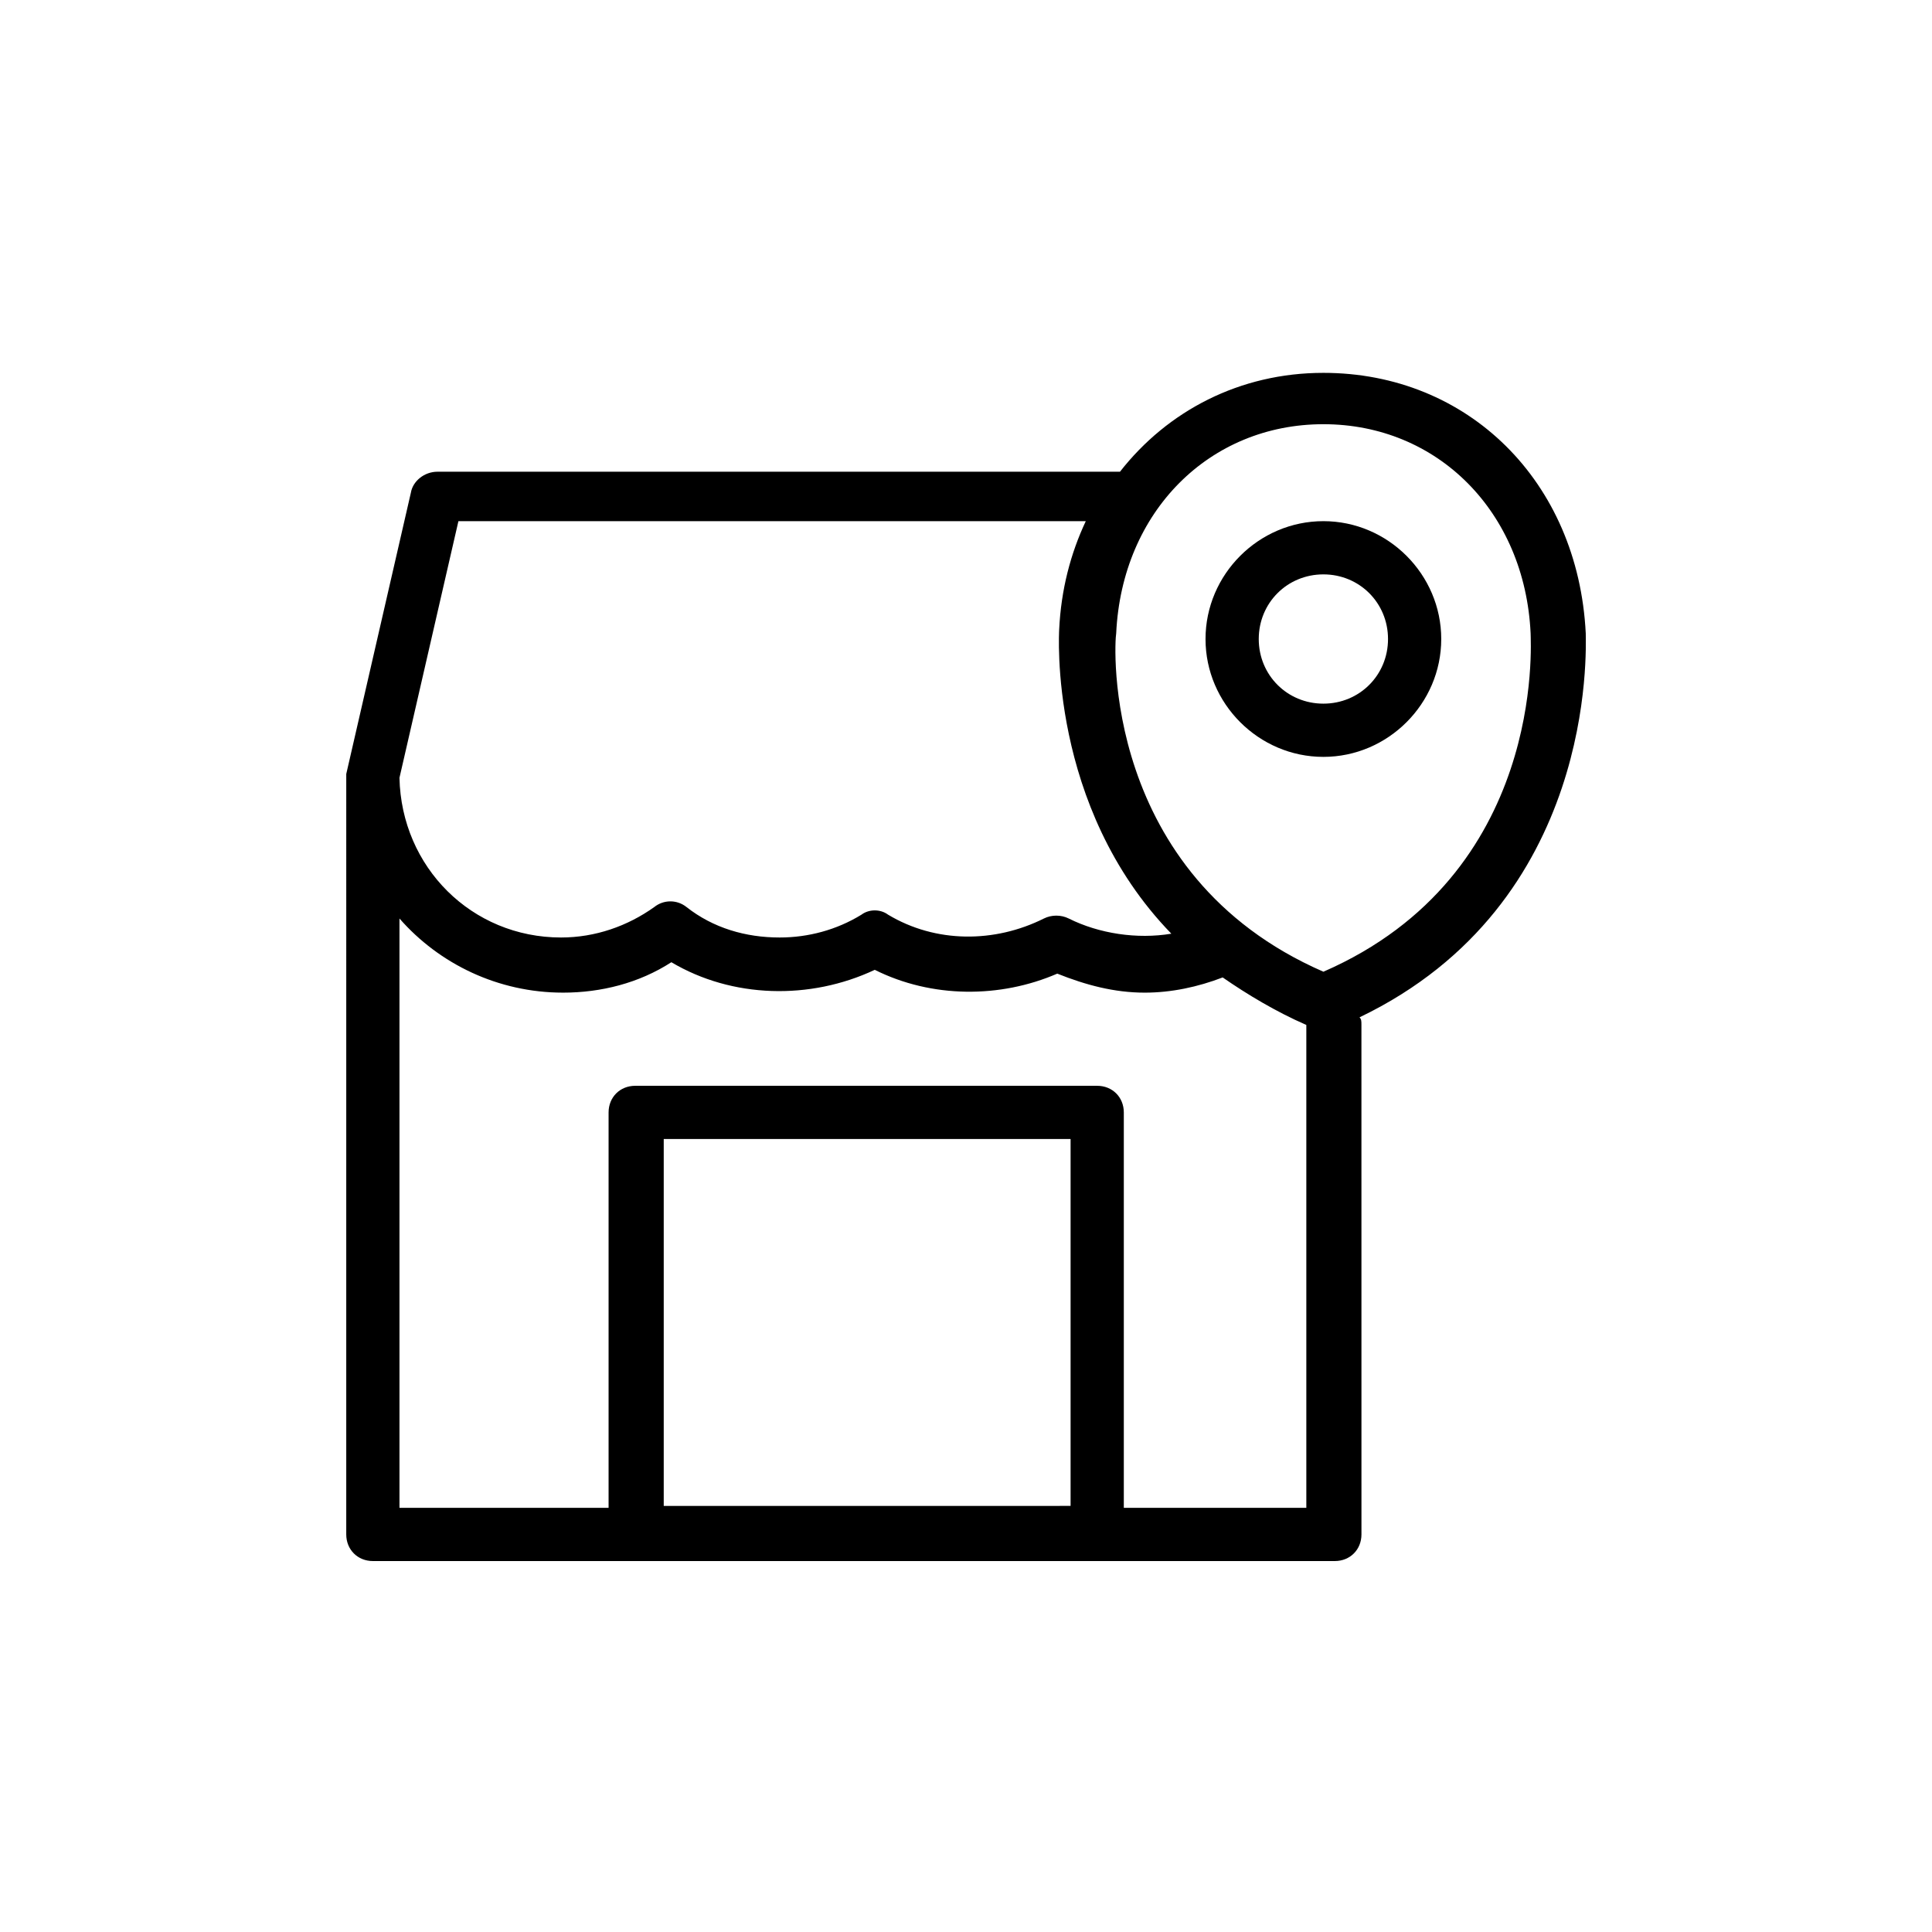 <?xml version="1.0" encoding="UTF-8"?>
<!-- Uploaded to: ICON Repo, www.iconrepo.com, Generator: ICON Repo Mixer Tools -->
<svg fill="#000000" width="800px" height="800px" version="1.1" viewBox="144 144 512 512" xmlns="http://www.w3.org/2000/svg">
 <g>
  <path d="m235.76 550.64c0 4.031 3.023 7.055 7.055 7.055h254.93c4.031 0 7.055-3.023 7.055-7.055l-0.008-135.02c0-1.008 0-1.512-0.504-2.016 62.977-30.23 59.953-97.738 59.953-101.77-2.016-40.305-31.234-69.023-69.527-69.023-22.168 0-41.312 10.078-53.906 26.199h-1.512-179.35c-3.527 0-6.551 2.519-7.055 5.543l-17.129 74.562v1.512 3.527 1.512zm84.137-7.051v-97.742h107.82v97.234l-107.82 0.004zm174.82-287.17c30.23 0 53.402 23.176 54.914 55.418 0 2.519 4.031 63.984-54.914 89.68-58.945-25.695-55.418-87.16-54.914-89.68 1.512-32.242 24.684-55.418 54.914-55.418zm-229.23 25.691h166.26c-4.031 8.566-6.551 18.137-7.055 28.719 0 0.504-3.023 46.855 29.727 80.609-9.07 1.512-19.145 0-27.207-4.031-2.016-1.008-4.535-1.008-6.551 0-13.098 6.551-28.719 6.551-41.312-1.008-2.016-1.512-5.039-1.512-7.055 0-6.551 4.031-14.105 6.047-21.664 6.047-9.07 0-17.633-2.519-24.688-8.062-2.519-2.016-6.047-2.016-8.566 0-7.055 5.039-15.617 8.062-24.688 8.062-23.68 0-42.32-18.641-42.824-42.32zm27.711 124.95c10.078 0 20.152-2.519 28.719-8.062 16.121 9.574 36.777 10.078 53.906 2.016 15.113 7.559 33.25 7.559 48.367 1.008 7.559 3.023 15.113 5.039 23.176 5.039 7.055 0 14.105-1.512 20.656-4.031 6.551 4.535 14.105 9.07 22.168 12.594v127.97h-48.367v-104.79c0-4.031-3.023-7.055-7.055-7.055h-122.43c-4.031 0-7.055 3.023-7.055 7.055v104.79h-55.418v-156.18c10.578 12.09 26.199 19.645 43.328 19.645z"/>
  <path d="m494.71 344.58c17.129 0 31.234-14.105 31.234-31.234s-14.105-31.234-31.234-31.234-31.234 14.105-31.234 31.234c-0.004 17.129 14.105 31.234 31.234 31.234zm0-48.363c9.574 0 17.129 7.559 17.129 17.129 0 9.574-7.559 17.129-17.129 17.129-9.574 0-17.129-7.559-17.129-17.129 0-9.574 7.555-17.129 17.129-17.129z"/>
 </g>
</svg>